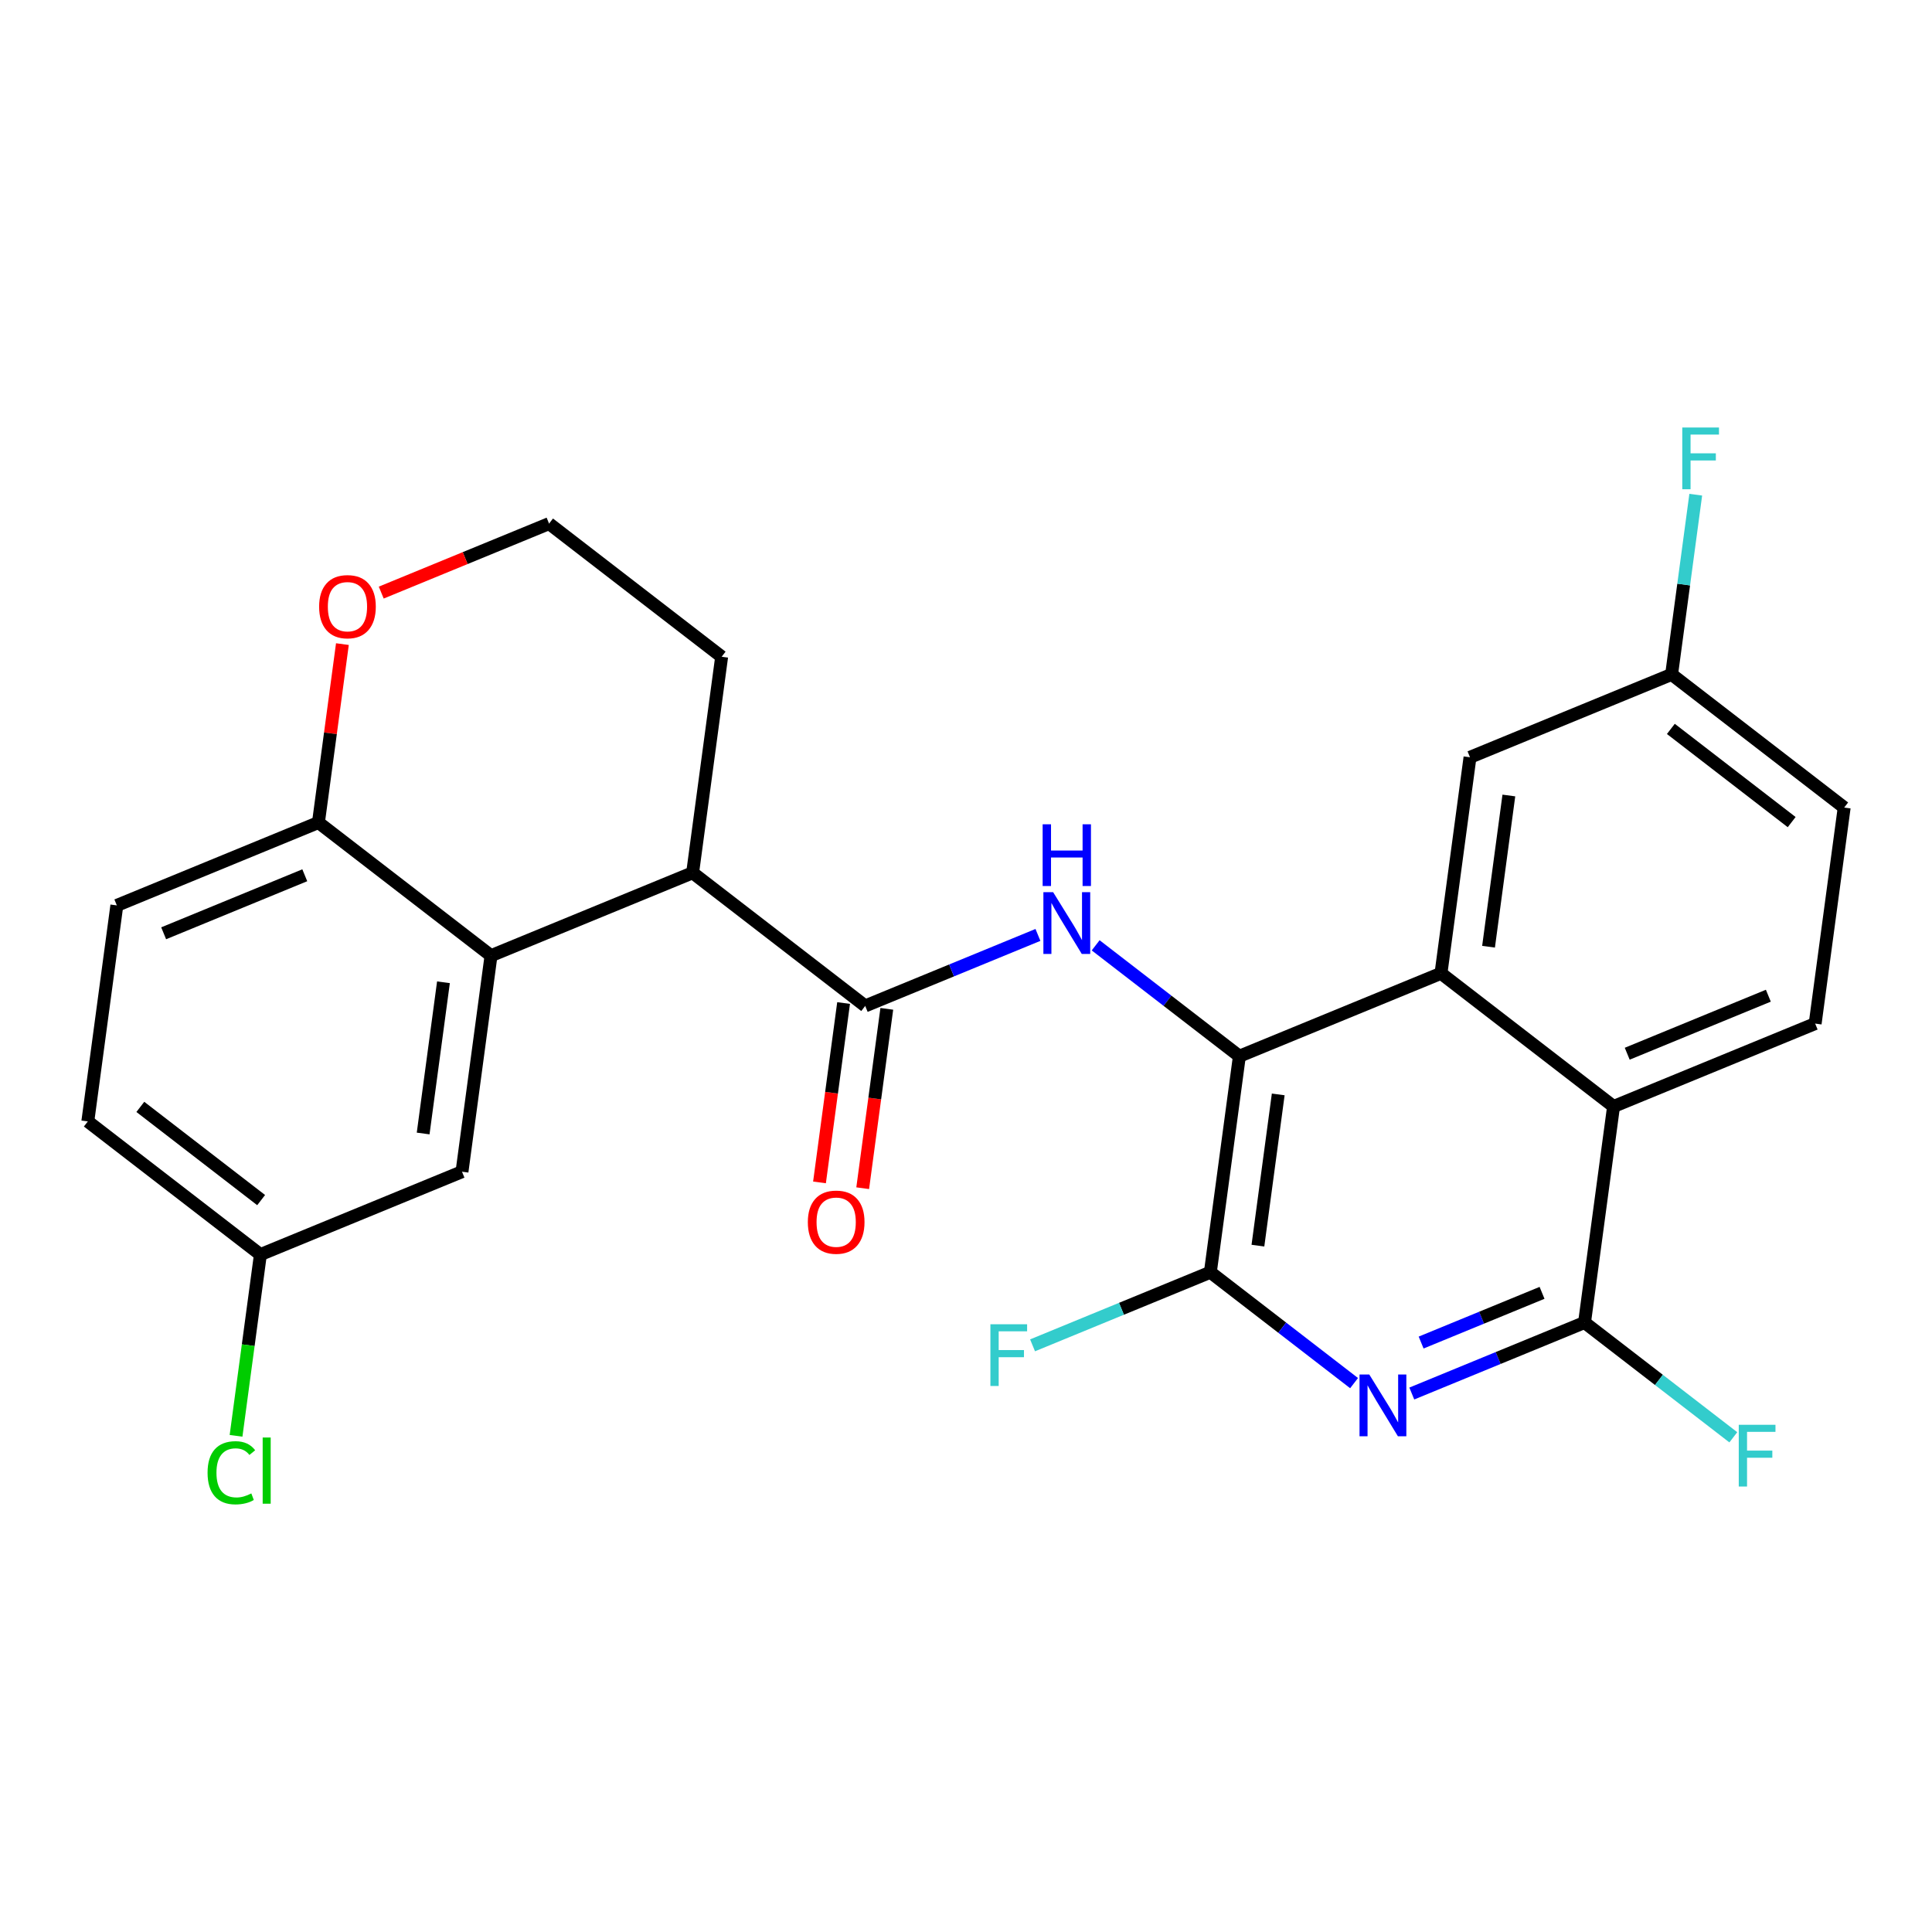 <?xml version='1.0' encoding='iso-8859-1'?>
<svg version='1.1' baseProfile='full'
              xmlns='http://www.w3.org/2000/svg'
                      xmlns:rdkit='http://www.rdkit.org/xml'
                      xmlns:xlink='http://www.w3.org/1999/xlink'
                  xml:space='preserve'
width='300px' height='300px' viewBox='0 0 300 300'>
<!-- END OF HEADER -->
<rect style='opacity:1.0;fill:#FFFFFF;stroke:none' width='300' height='300' x='0' y='0'> </rect>
<rect style='opacity:1.0;fill:#FFFFFF;stroke:none' width='300' height='300' x='0' y='0'> </rect>
<path class='bond-0 atom-0 atom-1' d='M 133.96,184.504 L 135.831,170.578' style='fill:none;fill-rule:evenodd;stroke:#FF0000;stroke-width:2.0px;stroke-linecap:butt;stroke-linejoin:miter;stroke-opacity:1' />
<path class='bond-0 atom-0 atom-1' d='M 135.831,170.578 L 137.702,156.652' style='fill:none;fill-rule:evenodd;stroke:#000000;stroke-width:2.0px;stroke-linecap:butt;stroke-linejoin:miter;stroke-opacity:1' />
<path class='bond-0 atom-0 atom-1' d='M 127.251,183.603 L 129.122,169.677' style='fill:none;fill-rule:evenodd;stroke:#FF0000;stroke-width:2.0px;stroke-linecap:butt;stroke-linejoin:miter;stroke-opacity:1' />
<path class='bond-0 atom-0 atom-1' d='M 129.122,169.677 L 130.993,155.751' style='fill:none;fill-rule:evenodd;stroke:#000000;stroke-width:2.0px;stroke-linecap:butt;stroke-linejoin:miter;stroke-opacity:1' />
<path class='bond-1 atom-1 atom-2' d='M 134.348,156.201 L 147.759,150.688' style='fill:none;fill-rule:evenodd;stroke:#000000;stroke-width:2.0px;stroke-linecap:butt;stroke-linejoin:miter;stroke-opacity:1' />
<path class='bond-1 atom-1 atom-2' d='M 147.759,150.688 L 161.171,145.174' style='fill:none;fill-rule:evenodd;stroke:#0000FF;stroke-width:2.0px;stroke-linecap:butt;stroke-linejoin:miter;stroke-opacity:1' />
<path class='bond-15 atom-1 atom-16' d='M 134.348,156.201 L 107.55,135.526' style='fill:none;fill-rule:evenodd;stroke:#000000;stroke-width:2.0px;stroke-linecap:butt;stroke-linejoin:miter;stroke-opacity:1' />
<path class='bond-2 atom-2 atom-3' d='M 170.134,146.789 L 181.292,155.398' style='fill:none;fill-rule:evenodd;stroke:#0000FF;stroke-width:2.0px;stroke-linecap:butt;stroke-linejoin:miter;stroke-opacity:1' />
<path class='bond-2 atom-2 atom-3' d='M 181.292,155.398 L 192.45,164.007' style='fill:none;fill-rule:evenodd;stroke:#000000;stroke-width:2.0px;stroke-linecap:butt;stroke-linejoin:miter;stroke-opacity:1' />
<path class='bond-3 atom-3 atom-4' d='M 192.45,164.007 L 187.943,197.553' style='fill:none;fill-rule:evenodd;stroke:#000000;stroke-width:2.0px;stroke-linecap:butt;stroke-linejoin:miter;stroke-opacity:1' />
<path class='bond-3 atom-3 atom-4' d='M 198.483,169.94 L 195.329,193.422' style='fill:none;fill-rule:evenodd;stroke:#000000;stroke-width:2.0px;stroke-linecap:butt;stroke-linejoin:miter;stroke-opacity:1' />
<path class='bond-26 atom-15 atom-3' d='M 223.755,151.137 L 192.45,164.007' style='fill:none;fill-rule:evenodd;stroke:#000000;stroke-width:2.0px;stroke-linecap:butt;stroke-linejoin:miter;stroke-opacity:1' />
<path class='bond-4 atom-4 atom-5' d='M 187.943,197.553 L 174.139,203.228' style='fill:none;fill-rule:evenodd;stroke:#000000;stroke-width:2.0px;stroke-linecap:butt;stroke-linejoin:miter;stroke-opacity:1' />
<path class='bond-4 atom-4 atom-5' d='M 174.139,203.228 L 160.335,208.903' style='fill:none;fill-rule:evenodd;stroke:#33CCCC;stroke-width:2.0px;stroke-linecap:butt;stroke-linejoin:miter;stroke-opacity:1' />
<path class='bond-5 atom-4 atom-6' d='M 187.943,197.553 L 199.102,206.162' style='fill:none;fill-rule:evenodd;stroke:#000000;stroke-width:2.0px;stroke-linecap:butt;stroke-linejoin:miter;stroke-opacity:1' />
<path class='bond-5 atom-4 atom-6' d='M 199.102,206.162 L 210.26,214.771' style='fill:none;fill-rule:evenodd;stroke:#0000FF;stroke-width:2.0px;stroke-linecap:butt;stroke-linejoin:miter;stroke-opacity:1' />
<path class='bond-6 atom-6 atom-7' d='M 219.223,216.386 L 232.634,210.872' style='fill:none;fill-rule:evenodd;stroke:#0000FF;stroke-width:2.0px;stroke-linecap:butt;stroke-linejoin:miter;stroke-opacity:1' />
<path class='bond-6 atom-6 atom-7' d='M 232.634,210.872 L 246.046,205.358' style='fill:none;fill-rule:evenodd;stroke:#000000;stroke-width:2.0px;stroke-linecap:butt;stroke-linejoin:miter;stroke-opacity:1' />
<path class='bond-6 atom-6 atom-7' d='M 220.672,208.471 L 230.06,204.611' style='fill:none;fill-rule:evenodd;stroke:#0000FF;stroke-width:2.0px;stroke-linecap:butt;stroke-linejoin:miter;stroke-opacity:1' />
<path class='bond-6 atom-6 atom-7' d='M 230.06,204.611 L 239.448,200.752' style='fill:none;fill-rule:evenodd;stroke:#000000;stroke-width:2.0px;stroke-linecap:butt;stroke-linejoin:miter;stroke-opacity:1' />
<path class='bond-7 atom-7 atom-8' d='M 246.046,205.358 L 257.597,214.27' style='fill:none;fill-rule:evenodd;stroke:#000000;stroke-width:2.0px;stroke-linecap:butt;stroke-linejoin:miter;stroke-opacity:1' />
<path class='bond-7 atom-7 atom-8' d='M 257.597,214.27 L 269.148,223.182' style='fill:none;fill-rule:evenodd;stroke:#33CCCC;stroke-width:2.0px;stroke-linecap:butt;stroke-linejoin:miter;stroke-opacity:1' />
<path class='bond-8 atom-7 atom-9' d='M 246.046,205.358 L 250.552,171.813' style='fill:none;fill-rule:evenodd;stroke:#000000;stroke-width:2.0px;stroke-linecap:butt;stroke-linejoin:miter;stroke-opacity:1' />
<path class='bond-9 atom-9 atom-10' d='M 250.552,171.813 L 281.857,158.943' style='fill:none;fill-rule:evenodd;stroke:#000000;stroke-width:2.0px;stroke-linecap:butt;stroke-linejoin:miter;stroke-opacity:1' />
<path class='bond-9 atom-9 atom-10' d='M 252.674,163.622 L 274.587,154.613' style='fill:none;fill-rule:evenodd;stroke:#000000;stroke-width:2.0px;stroke-linecap:butt;stroke-linejoin:miter;stroke-opacity:1' />
<path class='bond-28 atom-15 atom-9' d='M 223.755,151.137 L 250.552,171.813' style='fill:none;fill-rule:evenodd;stroke:#000000;stroke-width:2.0px;stroke-linecap:butt;stroke-linejoin:miter;stroke-opacity:1' />
<path class='bond-10 atom-10 atom-11' d='M 281.857,158.943 L 286.364,125.398' style='fill:none;fill-rule:evenodd;stroke:#000000;stroke-width:2.0px;stroke-linecap:butt;stroke-linejoin:miter;stroke-opacity:1' />
<path class='bond-11 atom-11 atom-12' d='M 286.364,125.398 L 259.566,104.722' style='fill:none;fill-rule:evenodd;stroke:#000000;stroke-width:2.0px;stroke-linecap:butt;stroke-linejoin:miter;stroke-opacity:1' />
<path class='bond-11 atom-11 atom-12' d='M 278.209,127.656 L 259.45,113.183' style='fill:none;fill-rule:evenodd;stroke:#000000;stroke-width:2.0px;stroke-linecap:butt;stroke-linejoin:miter;stroke-opacity:1' />
<path class='bond-12 atom-12 atom-13' d='M 259.566,104.722 L 261.44,90.769' style='fill:none;fill-rule:evenodd;stroke:#000000;stroke-width:2.0px;stroke-linecap:butt;stroke-linejoin:miter;stroke-opacity:1' />
<path class='bond-12 atom-12 atom-13' d='M 261.44,90.769 L 263.315,76.816' style='fill:none;fill-rule:evenodd;stroke:#33CCCC;stroke-width:2.0px;stroke-linecap:butt;stroke-linejoin:miter;stroke-opacity:1' />
<path class='bond-13 atom-12 atom-14' d='M 259.566,104.722 L 228.261,117.592' style='fill:none;fill-rule:evenodd;stroke:#000000;stroke-width:2.0px;stroke-linecap:butt;stroke-linejoin:miter;stroke-opacity:1' />
<path class='bond-14 atom-14 atom-15' d='M 228.261,117.592 L 223.755,151.137' style='fill:none;fill-rule:evenodd;stroke:#000000;stroke-width:2.0px;stroke-linecap:butt;stroke-linejoin:miter;stroke-opacity:1' />
<path class='bond-14 atom-14 atom-15' d='M 234.294,123.525 L 231.14,147.007' style='fill:none;fill-rule:evenodd;stroke:#000000;stroke-width:2.0px;stroke-linecap:butt;stroke-linejoin:miter;stroke-opacity:1' />
<path class='bond-16 atom-16 atom-17' d='M 107.55,135.526 L 112.057,101.98' style='fill:none;fill-rule:evenodd;stroke:#000000;stroke-width:2.0px;stroke-linecap:butt;stroke-linejoin:miter;stroke-opacity:1' />
<path class='bond-27 atom-26 atom-16' d='M 76.245,148.396 L 107.55,135.526' style='fill:none;fill-rule:evenodd;stroke:#000000;stroke-width:2.0px;stroke-linecap:butt;stroke-linejoin:miter;stroke-opacity:1' />
<path class='bond-17 atom-17 atom-18' d='M 112.057,101.98 L 85.259,81.305' style='fill:none;fill-rule:evenodd;stroke:#000000;stroke-width:2.0px;stroke-linecap:butt;stroke-linejoin:miter;stroke-opacity:1' />
<path class='bond-18 atom-18 atom-19' d='M 85.259,81.305 L 72.23,86.661' style='fill:none;fill-rule:evenodd;stroke:#000000;stroke-width:2.0px;stroke-linecap:butt;stroke-linejoin:miter;stroke-opacity:1' />
<path class='bond-18 atom-18 atom-19' d='M 72.23,86.661 L 59.2,92.018' style='fill:none;fill-rule:evenodd;stroke:#FF0000;stroke-width:2.0px;stroke-linecap:butt;stroke-linejoin:miter;stroke-opacity:1' />
<path class='bond-19 atom-19 atom-20' d='M 53.169,100.017 L 51.309,113.868' style='fill:none;fill-rule:evenodd;stroke:#FF0000;stroke-width:2.0px;stroke-linecap:butt;stroke-linejoin:miter;stroke-opacity:1' />
<path class='bond-19 atom-19 atom-20' d='M 51.309,113.868 L 49.447,127.72' style='fill:none;fill-rule:evenodd;stroke:#000000;stroke-width:2.0px;stroke-linecap:butt;stroke-linejoin:miter;stroke-opacity:1' />
<path class='bond-20 atom-20 atom-21' d='M 49.447,127.72 L 18.143,140.59' style='fill:none;fill-rule:evenodd;stroke:#000000;stroke-width:2.0px;stroke-linecap:butt;stroke-linejoin:miter;stroke-opacity:1' />
<path class='bond-20 atom-20 atom-21' d='M 47.326,135.911 L 25.413,144.92' style='fill:none;fill-rule:evenodd;stroke:#000000;stroke-width:2.0px;stroke-linecap:butt;stroke-linejoin:miter;stroke-opacity:1' />
<path class='bond-29 atom-26 atom-20' d='M 76.245,148.396 L 49.447,127.72' style='fill:none;fill-rule:evenodd;stroke:#000000;stroke-width:2.0px;stroke-linecap:butt;stroke-linejoin:miter;stroke-opacity:1' />
<path class='bond-21 atom-21 atom-22' d='M 18.143,140.59 L 13.636,174.135' style='fill:none;fill-rule:evenodd;stroke:#000000;stroke-width:2.0px;stroke-linecap:butt;stroke-linejoin:miter;stroke-opacity:1' />
<path class='bond-22 atom-22 atom-23' d='M 13.636,174.135 L 40.434,194.811' style='fill:none;fill-rule:evenodd;stroke:#000000;stroke-width:2.0px;stroke-linecap:butt;stroke-linejoin:miter;stroke-opacity:1' />
<path class='bond-22 atom-22 atom-23' d='M 21.791,171.877 L 40.55,186.35' style='fill:none;fill-rule:evenodd;stroke:#000000;stroke-width:2.0px;stroke-linecap:butt;stroke-linejoin:miter;stroke-opacity:1' />
<path class='bond-23 atom-23 atom-24' d='M 40.434,194.811 L 38.544,208.883' style='fill:none;fill-rule:evenodd;stroke:#000000;stroke-width:2.0px;stroke-linecap:butt;stroke-linejoin:miter;stroke-opacity:1' />
<path class='bond-23 atom-23 atom-24' d='M 38.544,208.883 L 36.653,222.954' style='fill:none;fill-rule:evenodd;stroke:#00CC00;stroke-width:2.0px;stroke-linecap:butt;stroke-linejoin:miter;stroke-opacity:1' />
<path class='bond-24 atom-23 atom-25' d='M 40.434,194.811 L 71.739,181.941' style='fill:none;fill-rule:evenodd;stroke:#000000;stroke-width:2.0px;stroke-linecap:butt;stroke-linejoin:miter;stroke-opacity:1' />
<path class='bond-25 atom-25 atom-26' d='M 71.739,181.941 L 76.245,148.396' style='fill:none;fill-rule:evenodd;stroke:#000000;stroke-width:2.0px;stroke-linecap:butt;stroke-linejoin:miter;stroke-opacity:1' />
<path class='bond-25 atom-25 atom-26' d='M 65.706,176.008 L 68.86,152.526' style='fill:none;fill-rule:evenodd;stroke:#000000;stroke-width:2.0px;stroke-linecap:butt;stroke-linejoin:miter;stroke-opacity:1' />
<path  class='atom-0' d='M 125.441 189.774
Q 125.441 187.472, 126.578 186.186
Q 127.715 184.9, 129.841 184.9
Q 131.967 184.9, 133.104 186.186
Q 134.241 187.472, 134.241 189.774
Q 134.241 192.103, 133.09 193.429
Q 131.94 194.743, 129.841 194.743
Q 127.729 194.743, 126.578 193.429
Q 125.441 192.116, 125.441 189.774
M 129.841 193.659
Q 131.303 193.659, 132.088 192.685
Q 132.887 191.696, 132.887 189.774
Q 132.887 187.892, 132.088 186.944
Q 131.303 185.983, 129.841 185.983
Q 128.379 185.983, 127.58 186.931
Q 126.795 187.878, 126.795 189.774
Q 126.795 191.71, 127.58 192.685
Q 128.379 193.659, 129.841 193.659
' fill='#FF0000'/>
<path  class='atom-2' d='M 163.533 138.539
L 166.674 143.616
Q 166.986 144.117, 167.487 145.024
Q 167.988 145.931, 168.015 145.985
L 168.015 138.539
L 169.287 138.539
L 169.287 148.124
L 167.974 148.124
L 164.603 142.573
Q 164.21 141.924, 163.791 141.179
Q 163.385 140.434, 163.263 140.204
L 163.263 148.124
L 162.017 148.124
L 162.017 138.539
L 163.533 138.539
' fill='#0000FF'/>
<path  class='atom-2' d='M 161.902 127.995
L 163.202 127.995
L 163.202 132.07
L 168.103 132.07
L 168.103 127.995
L 169.402 127.995
L 169.402 137.58
L 168.103 137.58
L 168.103 133.153
L 163.202 133.153
L 163.202 137.58
L 161.902 137.58
L 161.902 127.995
' fill='#0000FF'/>
<path  class='atom-5' d='M 153.789 205.63
L 159.489 205.63
L 159.489 206.726
L 155.075 206.726
L 155.075 209.637
L 159.001 209.637
L 159.001 210.747
L 155.075 210.747
L 155.075 215.215
L 153.789 215.215
L 153.789 205.63
' fill='#33CCCC'/>
<path  class='atom-6' d='M 212.622 213.435
L 215.763 218.512
Q 216.075 219.013, 216.576 219.92
Q 217.077 220.828, 217.104 220.882
L 217.104 213.435
L 218.376 213.435
L 218.376 223.021
L 217.063 223.021
L 213.692 217.47
Q 213.299 216.82, 212.88 216.075
Q 212.474 215.331, 212.352 215.101
L 212.352 223.021
L 211.106 223.021
L 211.106 213.435
L 212.622 213.435
' fill='#0000FF'/>
<path  class='atom-8' d='M 269.994 221.241
L 275.694 221.241
L 275.694 222.338
L 271.28 222.338
L 271.28 225.249
L 275.206 225.249
L 275.206 226.359
L 271.28 226.359
L 271.28 230.827
L 269.994 230.827
L 269.994 221.241
' fill='#33CCCC'/>
<path  class='atom-13' d='M 261.223 66.384
L 266.922 66.384
L 266.922 67.481
L 262.509 67.481
L 262.509 70.391
L 266.435 70.391
L 266.435 71.502
L 262.509 71.502
L 262.509 75.969
L 261.223 75.969
L 261.223 66.384
' fill='#33CCCC'/>
<path  class='atom-19' d='M 49.554 94.202
Q 49.554 91.9, 50.691 90.614
Q 51.829 89.328, 53.954 89.328
Q 56.08 89.328, 57.217 90.614
Q 58.354 91.9, 58.354 94.202
Q 58.354 96.53, 57.203 97.857
Q 56.053 99.17, 53.954 99.17
Q 51.842 99.17, 50.691 97.857
Q 49.554 96.544, 49.554 94.202
M 53.954 98.087
Q 55.416 98.087, 56.202 97.112
Q 57 96.124, 57 94.202
Q 57 92.32, 56.202 91.372
Q 55.416 90.411, 53.954 90.411
Q 52.492 90.411, 51.693 91.359
Q 50.908 92.306, 50.908 94.202
Q 50.908 96.138, 51.693 97.112
Q 52.492 98.087, 53.954 98.087
' fill='#FF0000'/>
<path  class='atom-24' d='M 32.231 228.688
Q 32.231 226.305, 33.342 225.06
Q 34.465 223.8, 36.591 223.8
Q 38.568 223.8, 39.624 225.195
L 38.73 225.926
Q 37.958 224.911, 36.591 224.911
Q 35.142 224.911, 34.371 225.885
Q 33.612 226.847, 33.612 228.688
Q 33.612 230.583, 34.398 231.558
Q 35.196 232.533, 36.74 232.533
Q 37.796 232.533, 39.028 231.897
L 39.407 232.912
Q 38.906 233.237, 38.148 233.426
Q 37.39 233.616, 36.55 233.616
Q 34.465 233.616, 33.342 232.343
Q 32.231 231.071, 32.231 228.688
' fill='#00CC00'/>
<path  class='atom-24' d='M 40.788 223.218
L 42.033 223.218
L 42.033 233.494
L 40.788 233.494
L 40.788 223.218
' fill='#00CC00'/>
</svg>
